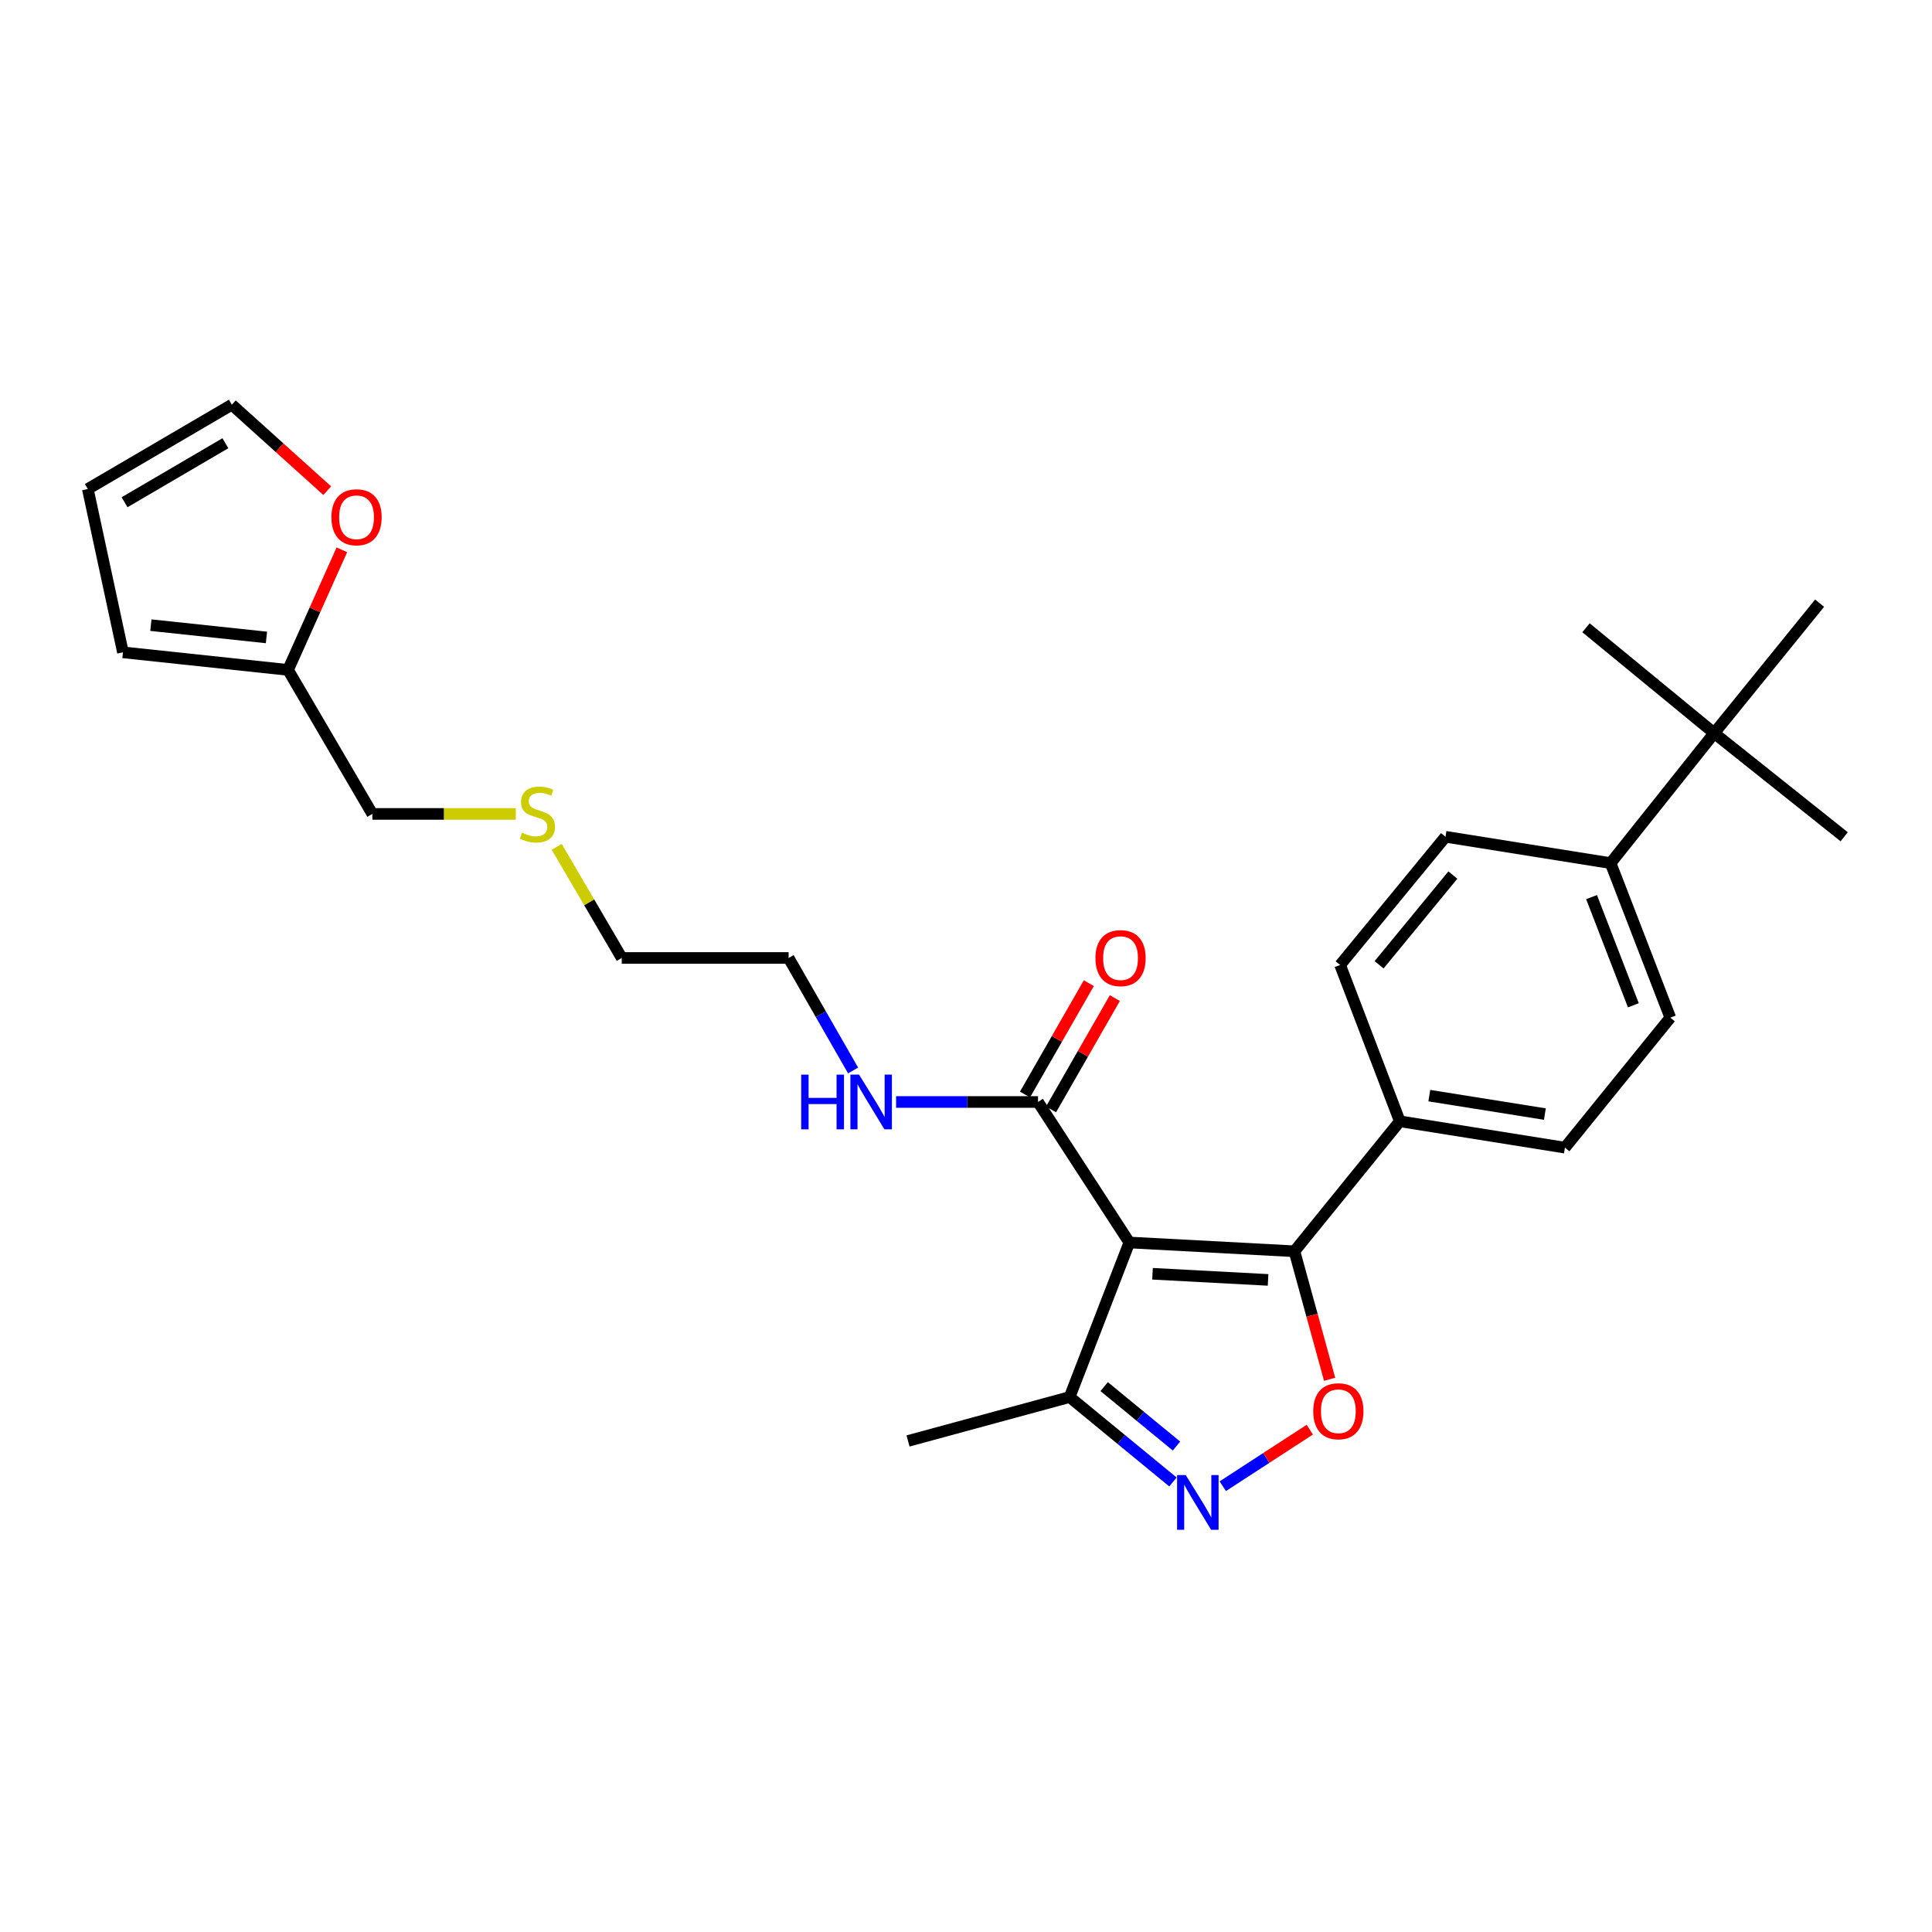 <?xml version='1.0' encoding='iso-8859-1'?>
<svg version='1.1' baseProfile='full'
              xmlns='http://www.w3.org/2000/svg'
                      xmlns:rdkit='http://www.rdkit.org/xml'
                      xmlns:xlink='http://www.w3.org/1999/xlink'
                  xml:space='preserve'
width='1000px' height='1000px' viewBox='0 0 1000 1000'>
<!-- END OF HEADER -->
<rect style='opacity:1.0;fill:#FFFFFF;stroke:none' width='1000' height='1000' x='0' y='0'> </rect>
<path class='bond-0' d='M 537.277,570.386 L 500.542,570.386' style='fill:none;fill-rule:evenodd;stroke:#000000;stroke-width:6px;stroke-linecap:butt;stroke-linejoin:miter;stroke-opacity:1' />
<path class='bond-0' d='M 500.542,570.386 L 463.806,570.386' style='fill:none;fill-rule:evenodd;stroke:#0000FF;stroke-width:6px;stroke-linecap:butt;stroke-linejoin:miter;stroke-opacity:1' />
<path class='bond-1' d='M 544.012,574.246 L 560.527,545.427' style='fill:none;fill-rule:evenodd;stroke:#000000;stroke-width:6px;stroke-linecap:butt;stroke-linejoin:miter;stroke-opacity:1' />
<path class='bond-1' d='M 560.527,545.427 L 577.042,516.608' style='fill:none;fill-rule:evenodd;stroke:#FF0000;stroke-width:6px;stroke-linecap:butt;stroke-linejoin:miter;stroke-opacity:1' />
<path class='bond-1' d='M 530.542,566.527 L 547.057,537.708' style='fill:none;fill-rule:evenodd;stroke:#000000;stroke-width:6px;stroke-linecap:butt;stroke-linejoin:miter;stroke-opacity:1' />
<path class='bond-1' d='M 547.057,537.708 L 563.572,508.889' style='fill:none;fill-rule:evenodd;stroke:#FF0000;stroke-width:6px;stroke-linecap:butt;stroke-linejoin:miter;stroke-opacity:1' />
<path class='bond-2' d='M 537.277,570.386 L 584.542,643.112' style='fill:none;fill-rule:evenodd;stroke:#000000;stroke-width:6px;stroke-linecap:butt;stroke-linejoin:miter;stroke-opacity:1' />
<path class='bond-3' d='M 441.559,554.078 L 424.869,524.959' style='fill:none;fill-rule:evenodd;stroke:#0000FF;stroke-width:6px;stroke-linecap:butt;stroke-linejoin:miter;stroke-opacity:1' />
<path class='bond-3' d='M 424.869,524.959 L 408.178,495.841' style='fill:none;fill-rule:evenodd;stroke:#000000;stroke-width:6px;stroke-linecap:butt;stroke-linejoin:miter;stroke-opacity:1' />
<path class='bond-4' d='M 669.998,647.658 L 584.542,643.112' style='fill:none;fill-rule:evenodd;stroke:#000000;stroke-width:6px;stroke-linecap:butt;stroke-linejoin:miter;stroke-opacity:1' />
<path class='bond-4' d='M 656.355,662.479 L 596.536,659.297' style='fill:none;fill-rule:evenodd;stroke:#000000;stroke-width:6px;stroke-linecap:butt;stroke-linejoin:miter;stroke-opacity:1' />
<path class='bond-5' d='M 669.998,647.658 L 679.1,680.786' style='fill:none;fill-rule:evenodd;stroke:#000000;stroke-width:6px;stroke-linecap:butt;stroke-linejoin:miter;stroke-opacity:1' />
<path class='bond-5' d='M 679.1,680.786 L 688.202,713.915' style='fill:none;fill-rule:evenodd;stroke:#FF0000;stroke-width:6px;stroke-linecap:butt;stroke-linejoin:miter;stroke-opacity:1' />
<path class='bond-6' d='M 669.998,647.658 L 724.543,580.383' style='fill:none;fill-rule:evenodd;stroke:#000000;stroke-width:6px;stroke-linecap:butt;stroke-linejoin:miter;stroke-opacity:1' />
<path class='bond-7' d='M 584.542,643.112 L 553.639,723.109' style='fill:none;fill-rule:evenodd;stroke:#000000;stroke-width:6px;stroke-linecap:butt;stroke-linejoin:miter;stroke-opacity:1' />
<path class='bond-8' d='M 553.639,723.109 L 580.375,745.085' style='fill:none;fill-rule:evenodd;stroke:#000000;stroke-width:6px;stroke-linecap:butt;stroke-linejoin:miter;stroke-opacity:1' />
<path class='bond-8' d='M 580.375,745.085 L 607.112,767.061' style='fill:none;fill-rule:evenodd;stroke:#0000FF;stroke-width:6px;stroke-linecap:butt;stroke-linejoin:miter;stroke-opacity:1' />
<path class='bond-8' d='M 571.518,717.708 L 590.233,733.091' style='fill:none;fill-rule:evenodd;stroke:#000000;stroke-width:6px;stroke-linecap:butt;stroke-linejoin:miter;stroke-opacity:1' />
<path class='bond-8' d='M 590.233,733.091 L 608.949,748.474' style='fill:none;fill-rule:evenodd;stroke:#0000FF;stroke-width:6px;stroke-linecap:butt;stroke-linejoin:miter;stroke-opacity:1' />
<path class='bond-9' d='M 553.639,723.109 L 470.002,745.836' style='fill:none;fill-rule:evenodd;stroke:#000000;stroke-width:6px;stroke-linecap:butt;stroke-linejoin:miter;stroke-opacity:1' />
<path class='bond-10' d='M 632.908,769.263 L 655.425,754.626' style='fill:none;fill-rule:evenodd;stroke:#0000FF;stroke-width:6px;stroke-linecap:butt;stroke-linejoin:miter;stroke-opacity:1' />
<path class='bond-10' d='M 655.425,754.626 L 677.942,739.99' style='fill:none;fill-rule:evenodd;stroke:#FF0000;stroke-width:6px;stroke-linecap:butt;stroke-linejoin:miter;stroke-opacity:1' />
<path class='bond-11' d='M 724.543,580.383 L 809.999,594.019' style='fill:none;fill-rule:evenodd;stroke:#000000;stroke-width:6px;stroke-linecap:butt;stroke-linejoin:miter;stroke-opacity:1' />
<path class='bond-11' d='M 739.808,567.097 L 799.627,576.642' style='fill:none;fill-rule:evenodd;stroke:#000000;stroke-width:6px;stroke-linecap:butt;stroke-linejoin:miter;stroke-opacity:1' />
<path class='bond-12' d='M 724.543,580.383 L 693.64,499.472' style='fill:none;fill-rule:evenodd;stroke:#000000;stroke-width:6px;stroke-linecap:butt;stroke-linejoin:miter;stroke-opacity:1' />
<path class='bond-13' d='M 809.999,594.019 L 864.544,526.744' style='fill:none;fill-rule:evenodd;stroke:#000000;stroke-width:6px;stroke-linecap:butt;stroke-linejoin:miter;stroke-opacity:1' />
<path class='bond-14' d='M 864.544,526.744 L 833.64,446.747' style='fill:none;fill-rule:evenodd;stroke:#000000;stroke-width:6px;stroke-linecap:butt;stroke-linejoin:miter;stroke-opacity:1' />
<path class='bond-14' d='M 845.426,520.339 L 823.794,464.341' style='fill:none;fill-rule:evenodd;stroke:#000000;stroke-width:6px;stroke-linecap:butt;stroke-linejoin:miter;stroke-opacity:1' />
<path class='bond-15' d='M 833.64,446.747 L 748.184,433.111' style='fill:none;fill-rule:evenodd;stroke:#000000;stroke-width:6px;stroke-linecap:butt;stroke-linejoin:miter;stroke-opacity:1' />
<path class='bond-16' d='M 833.64,446.747 L 887.271,379.472' style='fill:none;fill-rule:evenodd;stroke:#000000;stroke-width:6px;stroke-linecap:butt;stroke-linejoin:miter;stroke-opacity:1' />
<path class='bond-17' d='M 748.184,433.111 L 693.64,499.472' style='fill:none;fill-rule:evenodd;stroke:#000000;stroke-width:6px;stroke-linecap:butt;stroke-linejoin:miter;stroke-opacity:1' />
<path class='bond-17' d='M 751.996,452.923 L 713.815,499.376' style='fill:none;fill-rule:evenodd;stroke:#000000;stroke-width:6px;stroke-linecap:butt;stroke-linejoin:miter;stroke-opacity:1' />
<path class='bond-18' d='M 887.271,379.472 L 954.545,433.111' style='fill:none;fill-rule:evenodd;stroke:#000000;stroke-width:6px;stroke-linecap:butt;stroke-linejoin:miter;stroke-opacity:1' />
<path class='bond-19' d='M 887.271,379.472 L 820.91,324.928' style='fill:none;fill-rule:evenodd;stroke:#000000;stroke-width:6px;stroke-linecap:butt;stroke-linejoin:miter;stroke-opacity:1' />
<path class='bond-20' d='M 887.271,379.472 L 941.824,312.197' style='fill:none;fill-rule:evenodd;stroke:#000000;stroke-width:6px;stroke-linecap:butt;stroke-linejoin:miter;stroke-opacity:1' />
<path class='bond-21' d='M 149.092,346.74 L 63.636,337.65' style='fill:none;fill-rule:evenodd;stroke:#000000;stroke-width:6px;stroke-linecap:butt;stroke-linejoin:miter;stroke-opacity:1' />
<path class='bond-21' d='M 137.916,329.939 L 78.097,323.575' style='fill:none;fill-rule:evenodd;stroke:#000000;stroke-width:6px;stroke-linecap:butt;stroke-linejoin:miter;stroke-opacity:1' />
<path class='bond-22' d='M 149.092,346.74 L 163.023,315.658' style='fill:none;fill-rule:evenodd;stroke:#000000;stroke-width:6px;stroke-linecap:butt;stroke-linejoin:miter;stroke-opacity:1' />
<path class='bond-22' d='M 163.023,315.658 L 176.954,284.576' style='fill:none;fill-rule:evenodd;stroke:#FF0000;stroke-width:6px;stroke-linecap:butt;stroke-linejoin:miter;stroke-opacity:1' />
<path class='bond-23' d='M 149.092,346.74 L 192.726,421.286' style='fill:none;fill-rule:evenodd;stroke:#000000;stroke-width:6px;stroke-linecap:butt;stroke-linejoin:miter;stroke-opacity:1' />
<path class='bond-24' d='M 63.636,337.65 L 45.455,253.108' style='fill:none;fill-rule:evenodd;stroke:#000000;stroke-width:6px;stroke-linecap:butt;stroke-linejoin:miter;stroke-opacity:1' />
<path class='bond-25' d='M 169.369,253.973 L 144.685,231.724' style='fill:none;fill-rule:evenodd;stroke:#FF0000;stroke-width:6px;stroke-linecap:butt;stroke-linejoin:miter;stroke-opacity:1' />
<path class='bond-25' d='M 144.685,231.724 L 120,209.474' style='fill:none;fill-rule:evenodd;stroke:#000000;stroke-width:6px;stroke-linecap:butt;stroke-linejoin:miter;stroke-opacity:1' />
<path class='bond-26' d='M 192.726,421.286 L 229.846,421.286' style='fill:none;fill-rule:evenodd;stroke:#000000;stroke-width:6px;stroke-linecap:butt;stroke-linejoin:miter;stroke-opacity:1' />
<path class='bond-26' d='M 229.846,421.286 L 266.966,421.286' style='fill:none;fill-rule:evenodd;stroke:#CCCC00;stroke-width:6px;stroke-linecap:butt;stroke-linejoin:miter;stroke-opacity:1' />
<path class='bond-27' d='M 45.455,253.108 L 120,209.474' style='fill:none;fill-rule:evenodd;stroke:#000000;stroke-width:6px;stroke-linecap:butt;stroke-linejoin:miter;stroke-opacity:1' />
<path class='bond-27' d='M 64.479,259.961 L 116.661,229.417' style='fill:none;fill-rule:evenodd;stroke:#000000;stroke-width:6px;stroke-linecap:butt;stroke-linejoin:miter;stroke-opacity:1' />
<path class='bond-28' d='M 288.155,438.326 L 304.986,467.083' style='fill:none;fill-rule:evenodd;stroke:#CCCC00;stroke-width:6px;stroke-linecap:butt;stroke-linejoin:miter;stroke-opacity:1' />
<path class='bond-28' d='M 304.986,467.083 L 321.816,495.841' style='fill:none;fill-rule:evenodd;stroke:#000000;stroke-width:6px;stroke-linecap:butt;stroke-linejoin:miter;stroke-opacity:1' />
<path class='bond-29' d='M 321.816,495.841 L 408.178,495.841' style='fill:none;fill-rule:evenodd;stroke:#000000;stroke-width:6px;stroke-linecap:butt;stroke-linejoin:miter;stroke-opacity:1' />
<path  class='atom-1' d='M 414.687 556.226
L 418.527 556.226
L 418.527 568.266
L 433.007 568.266
L 433.007 556.226
L 436.847 556.226
L 436.847 584.546
L 433.007 584.546
L 433.007 571.466
L 418.527 571.466
L 418.527 584.546
L 414.687 584.546
L 414.687 556.226
' fill='#0000FF'/>
<path  class='atom-1' d='M 444.647 556.226
L 453.927 571.226
Q 454.847 572.706, 456.327 575.386
Q 457.807 578.066, 457.887 578.226
L 457.887 556.226
L 461.647 556.226
L 461.647 584.546
L 457.767 584.546
L 447.807 568.146
Q 446.647 566.226, 445.407 564.026
Q 444.207 561.826, 443.847 561.146
L 443.847 584.546
L 440.167 584.546
L 440.167 556.226
L 444.647 556.226
' fill='#0000FF'/>
<path  class='atom-2' d='M 566.997 495.921
Q 566.997 489.121, 570.357 485.321
Q 573.717 481.521, 579.997 481.521
Q 586.277 481.521, 589.637 485.321
Q 592.997 489.121, 592.997 495.921
Q 592.997 502.801, 589.597 506.721
Q 586.197 510.601, 579.997 510.601
Q 573.757 510.601, 570.357 506.721
Q 566.997 502.841, 566.997 495.921
M 579.997 507.401
Q 584.317 507.401, 586.637 504.521
Q 588.997 501.601, 588.997 495.921
Q 588.997 490.361, 586.637 487.561
Q 584.317 484.721, 579.997 484.721
Q 575.677 484.721, 573.317 487.521
Q 570.997 490.321, 570.997 495.921
Q 570.997 501.641, 573.317 504.521
Q 575.677 507.401, 579.997 507.401
' fill='#FF0000'/>
<path  class='atom-6' d='M 613.739 763.493
L 623.019 778.493
Q 623.939 779.973, 625.419 782.653
Q 626.899 785.333, 626.979 785.493
L 626.979 763.493
L 630.739 763.493
L 630.739 791.813
L 626.859 791.813
L 616.899 775.413
Q 615.739 773.493, 614.499 771.293
Q 613.299 769.093, 612.939 768.413
L 612.939 791.813
L 609.259 791.813
L 609.259 763.493
L 613.739 763.493
' fill='#0000FF'/>
<path  class='atom-7' d='M 679.725 730.46
Q 679.725 723.66, 683.085 719.86
Q 686.445 716.06, 692.725 716.06
Q 699.005 716.06, 702.365 719.86
Q 705.725 723.66, 705.725 730.46
Q 705.725 737.34, 702.325 741.26
Q 698.925 745.14, 692.725 745.14
Q 686.485 745.14, 683.085 741.26
Q 679.725 737.38, 679.725 730.46
M 692.725 741.94
Q 697.045 741.94, 699.365 739.06
Q 701.725 736.14, 701.725 730.46
Q 701.725 724.9, 699.365 722.1
Q 697.045 719.26, 692.725 719.26
Q 688.405 719.26, 686.045 722.06
Q 683.725 724.86, 683.725 730.46
Q 683.725 736.18, 686.045 739.06
Q 688.405 741.94, 692.725 741.94
' fill='#FF0000'/>
<path  class='atom-21' d='M 171.541 267.729
Q 171.541 260.929, 174.901 257.129
Q 178.261 253.329, 184.541 253.329
Q 190.821 253.329, 194.181 257.129
Q 197.541 260.929, 197.541 267.729
Q 197.541 274.609, 194.141 278.529
Q 190.741 282.409, 184.541 282.409
Q 178.301 282.409, 174.901 278.529
Q 171.541 274.649, 171.541 267.729
M 184.541 279.209
Q 188.861 279.209, 191.181 276.329
Q 193.541 273.409, 193.541 267.729
Q 193.541 262.169, 191.181 259.369
Q 188.861 256.529, 184.541 256.529
Q 180.221 256.529, 177.861 259.329
Q 175.541 262.129, 175.541 267.729
Q 175.541 273.449, 177.861 276.329
Q 180.221 279.209, 184.541 279.209
' fill='#FF0000'/>
<path  class='atom-25' d='M 270.183 431.006
Q 270.503 431.126, 271.823 431.686
Q 273.143 432.246, 274.583 432.606
Q 276.063 432.926, 277.503 432.926
Q 280.183 432.926, 281.743 431.646
Q 283.303 430.326, 283.303 428.046
Q 283.303 426.486, 282.503 425.526
Q 281.743 424.566, 280.543 424.046
Q 279.343 423.526, 277.343 422.926
Q 274.823 422.166, 273.303 421.446
Q 271.823 420.726, 270.743 419.206
Q 269.703 417.686, 269.703 415.126
Q 269.703 411.566, 272.103 409.366
Q 274.543 407.166, 279.343 407.166
Q 282.623 407.166, 286.343 408.726
L 285.423 411.806
Q 282.023 410.406, 279.463 410.406
Q 276.703 410.406, 275.183 411.566
Q 273.663 412.686, 273.703 414.646
Q 273.703 416.166, 274.463 417.086
Q 275.263 418.006, 276.383 418.526
Q 277.543 419.046, 279.463 419.646
Q 282.023 420.446, 283.543 421.246
Q 285.063 422.046, 286.143 423.686
Q 287.263 425.286, 287.263 428.046
Q 287.263 431.966, 284.623 434.086
Q 282.023 436.166, 277.663 436.166
Q 275.143 436.166, 273.223 435.606
Q 271.343 435.086, 269.103 434.166
L 270.183 431.006
' fill='#CCCC00'/>
</svg>
